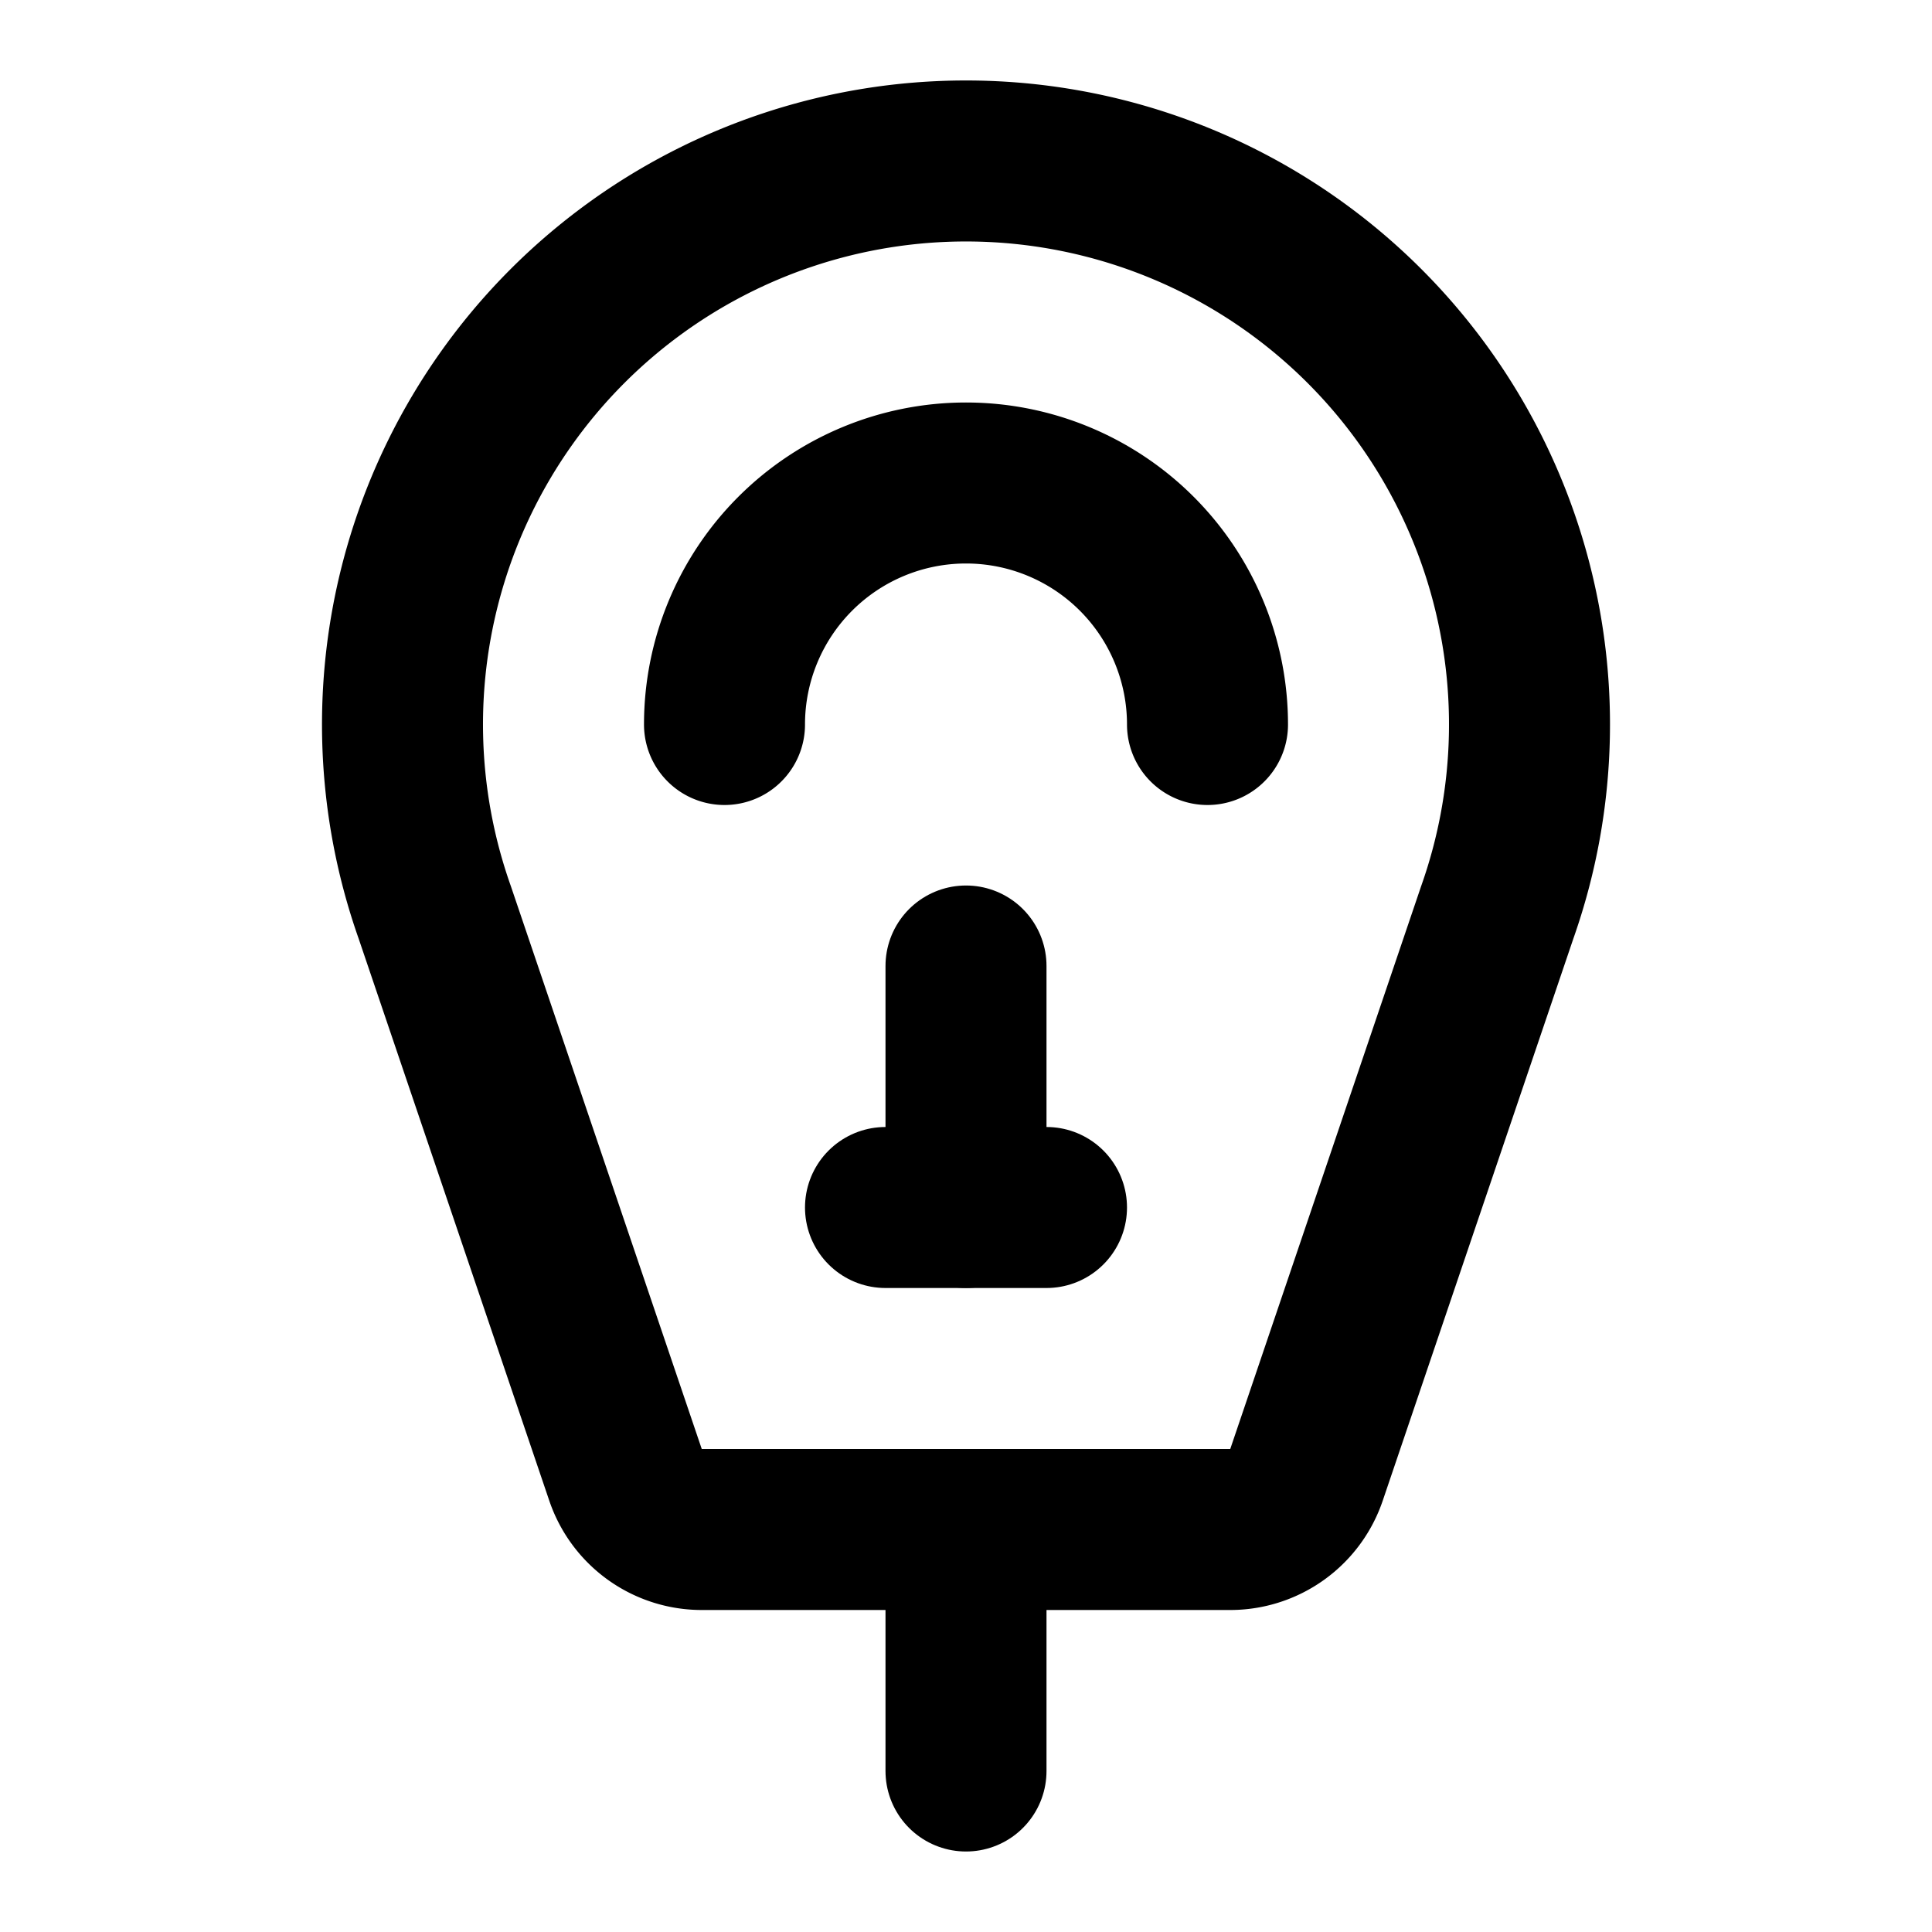 <!-- @license lucide-static v0.539.0 - ISC -->
<svg
  class="lucide lucide-parking-meter"
  xmlns="http://www.w3.org/2000/svg"
  width="24"
  height="24"
  viewBox="0 0 24 24"
  fill="none"
  stroke="currentColor"
  stroke-width="2"
  stroke-linecap="round"
  stroke-linejoin="round"
>
  <path d="M11 15h2" />
  <path d="M12 12v3" />
  <path d="M12 19v3" />
  <path d="M15.282 19a1 1 0 0 0 .948-.68l2.37-6.988a7 7 0 1 0-13.2 0l2.37 6.988a1 1 0 0 0 .948.68z" />
  <path d="M9 9a3 3 0 1 1 6 0" />
</svg>
